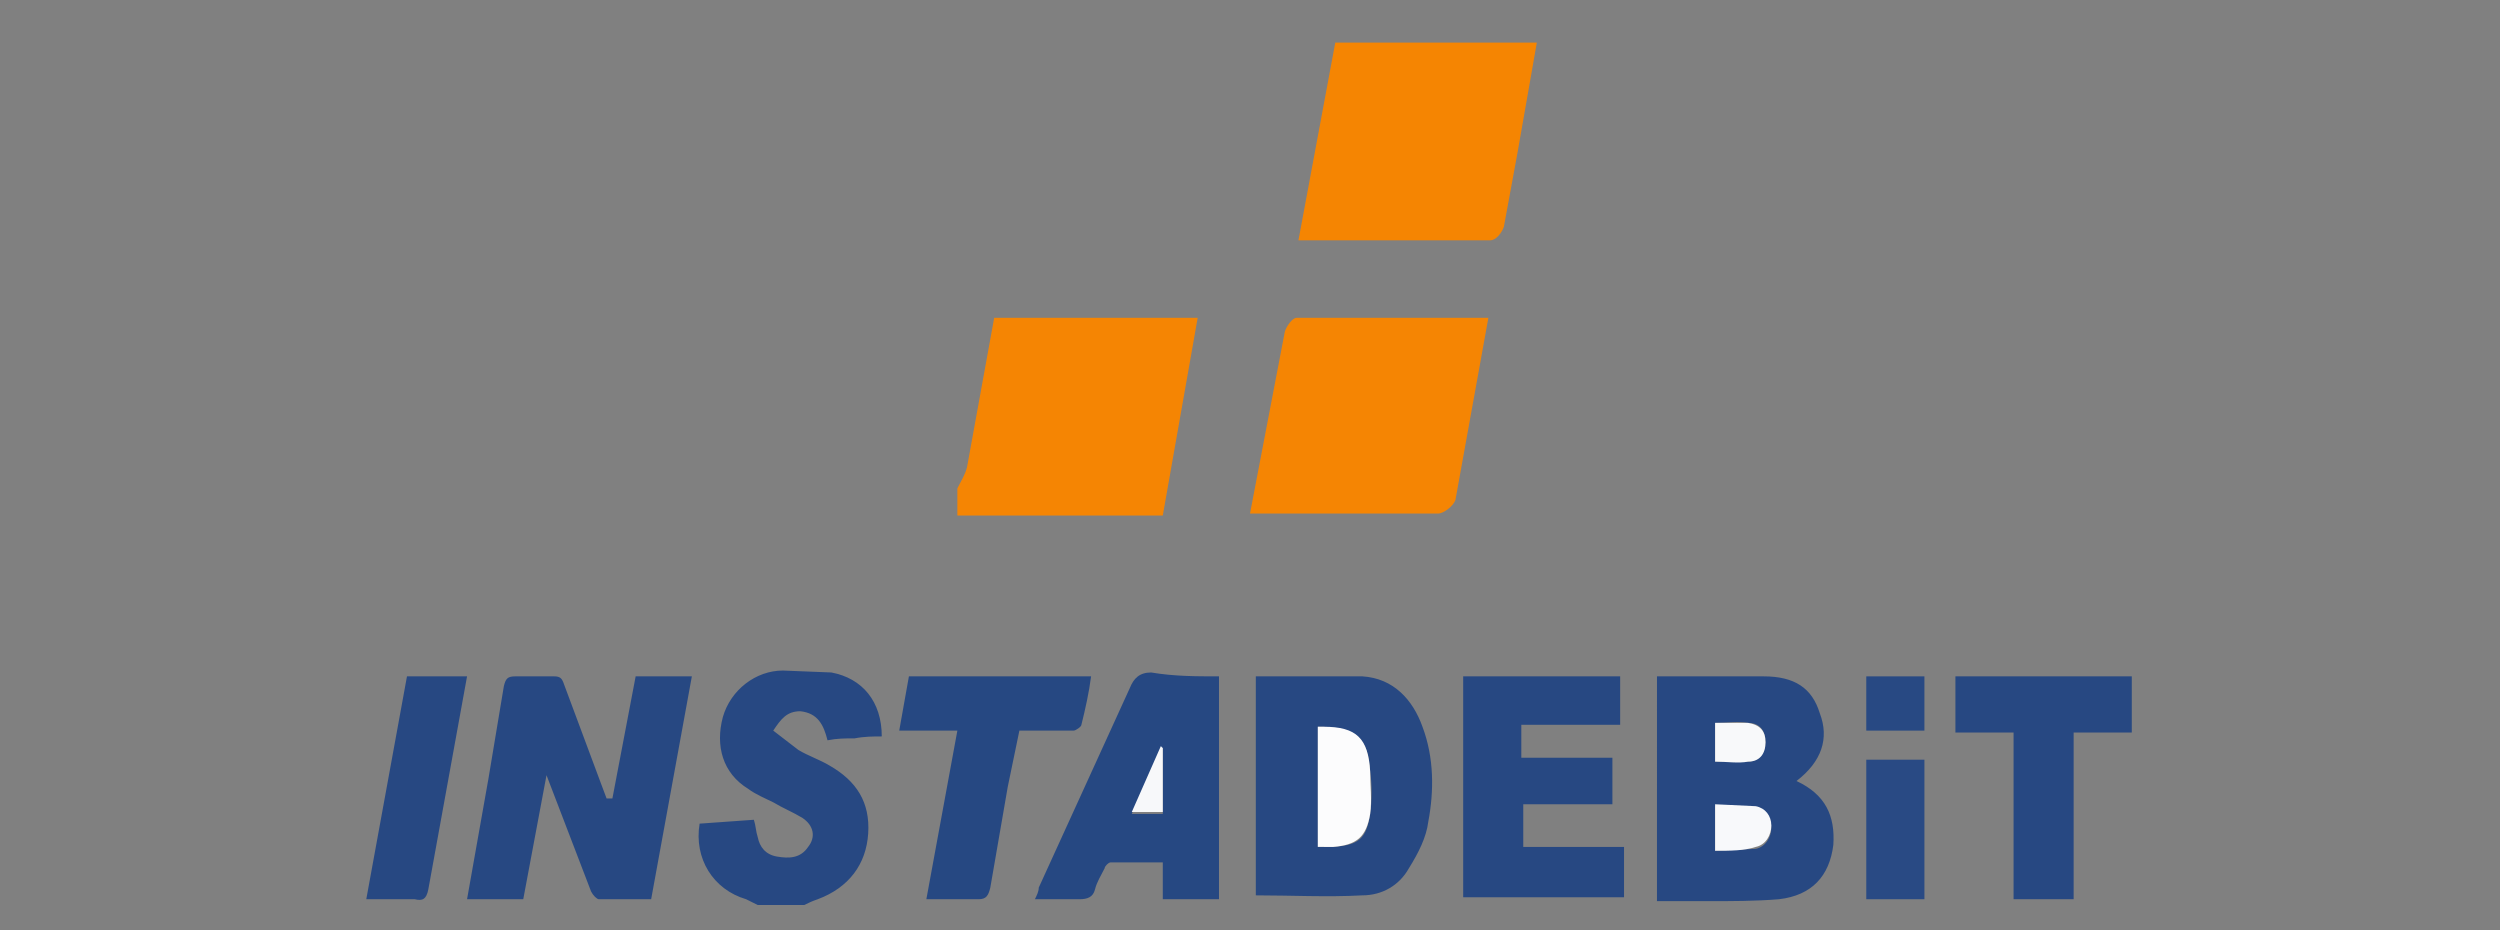 <svg xmlns="http://www.w3.org/2000/svg" width="129" height="48" fill-rule="evenodd" xmlns:v="https://vecta.io/nano"><rect width="100%" height="100%" fill="#808080" stroke="none"/><path fill="#274882" d="M39.1 46.7l-.6-.3c-1.7-.5-2.7-2.1-2.4-3.9l2.8-.2c.1.3.1.6.2.9.1.5.4.9 1 1s1.2.1 1.6-.5c.4-.5.3-1.1-.3-1.5-.5-.3-1-.5-1.5-.8-.4-.2-.9-.4-1.3-.7-1.3-.8-1.7-2.2-1.3-3.7.4-1.4 1.7-2.4 3.1-2.4l2.5.1c1.6.3 2.6 1.5 2.6 3.3-.4 0-.9 0-1.4.1-.5 0-.9 0-1.4.1-.2-.8-.5-1.4-1.4-1.5-.7 0-1 .4-1.4 1l1.3 1c.5.3 1.1.5 1.6.8 1.4.8 2.1 1.9 2 3.5s-1 2.8-2.6 3.4c-.3.1-.5.2-.7.3h-2.4 0zm49.4-7.4h1.7c.6 0 .9-.5.9-1 0-.6-.3-1-.9-1-.5-.1-1.1 0-1.7 0v2zm0 4.6l2.1-.1c.5-.1.8-.6.8-1.1s-.3-.9-.8-1c-.7-.1-1.4-.1-2.1-.1v2.3h0zm4.2-3.6c1.5.7 2 1.8 1.9 3.3-.2 1.6-1.1 2.6-2.8 2.8-1.2.1-2.5.1-3.7.1h-2.6V34.9h2.2H91c1.6 0 2.5.6 2.9 1.9.5 1.3.1 2.5-1.2 3.5h0zm-61.1.9l1.2-6.3h2.9l-2.1 11.5h-2.7c-.1 0-.3-.2-.4-.4l-2.3-6-1.2 6.4h-2.9l1.1-6.2.8-4.8c.1-.4.2-.5.6-.5h2c.3 0 .4.1.5.4l1.9 5.1.3.8h.3M68 37.5v6.2h.8c1.3-.1 1.7-.4 1.9-1.7.1-.7.1-1.5 0-2.2-.1-1.7-.7-2.2-2.4-2.3H68zm-3.1-2.6h5.4c1.6.1 2.6 1.2 3.1 2.6.6 1.6.6 3.3.3 4.9-.1.8-.5 1.6-1 2.4-.5.9-1.4 1.4-2.4 1.4-1.8.1-3.7 0-5.5 0V34.9h.1zm13.7 6.6v2.2h5.2v2.6h-8.3V34.9h8.1v2.5h-5.1v1.7h4.7v2.4h-4.6z"/><path fill="#264882" d="M60 38.6h-.1L58.4 42H60v-3.4zm2.9-3.7v11.5H60v-1.9h-2.7c-.1 0-.3.2-.3.3-.2.4-.4.7-.5 1.1s-.4.5-.8.5h-2.3c.1-.2.2-.4.2-.6l4.7-10.3c.2-.5.5-.8 1.1-.8 1.2.2 2.3.2 3.5.2zM47.8 46.4l1.6-8.7h-3l.5-2.8h9.4c-.1.8-.3 1.7-.5 2.5 0 .1-.3.3-.4.3h-2.8l-.6 2.9-.9 5.2c-.1.4-.2.6-.6.6h-2.7"/><path fill="#274882" d="M110 34.9v2.9h-3v8.6h-3.1v-8.6h-3v-2.9h9.1zM18.9 46.4L21 34.9h3.1l-.6 3.3-1.4 7.7c-.1.5-.3.6-.7.5h-2.5"/><path fill="#294a84" d="M96.3 46.4h3v-7.2h-3v7.2z"/><path fill="#284983" d="M96.3 37.7h3v-2.8h-3v2.8z"/><path fill="#f8f9fb" d="M88.5 43.9v-2.4l2.1.1c.5.1.8.5.8 1s-.3 1-.8 1.1c-.6.2-1.3.2-2.1.2"/><path fill="#f8f9fa" d="M88.5 39.3v-2h1.7c.6.1.9.4.9 1s-.3 1-.9 1c-.5.1-1.1 0-1.7 0"/><path fill="#fcfcfd" d="M68 37.5h.3c1.7 0 2.3.6 2.4 2.3 0 .7.1 1.5 0 2.2-.2 1.2-.7 1.6-1.9 1.7H68v-6.2z"/><path fill="#f7f8fa" d="M60 38.6v3.3h-1.6l1.5-3.4.1.1"/><path fill="#f58503" d="M49.4 25.2c.2-.4.4-.7.5-1.1l1.4-7.7h10.5L60 26.6H49.4v-1.4zm15.1 1.3l1.8-9.4c.1-.3.4-.7.6-.7h9.9l-1.7 9.4c-.1.3-.6.7-.9.7h-9.7"/><path fill="#f58502" d="M67 12.4l1.9-10.2h10.4l-1 5.7-.7 3.8c-.1.3-.4.7-.7.7H67"/></svg>